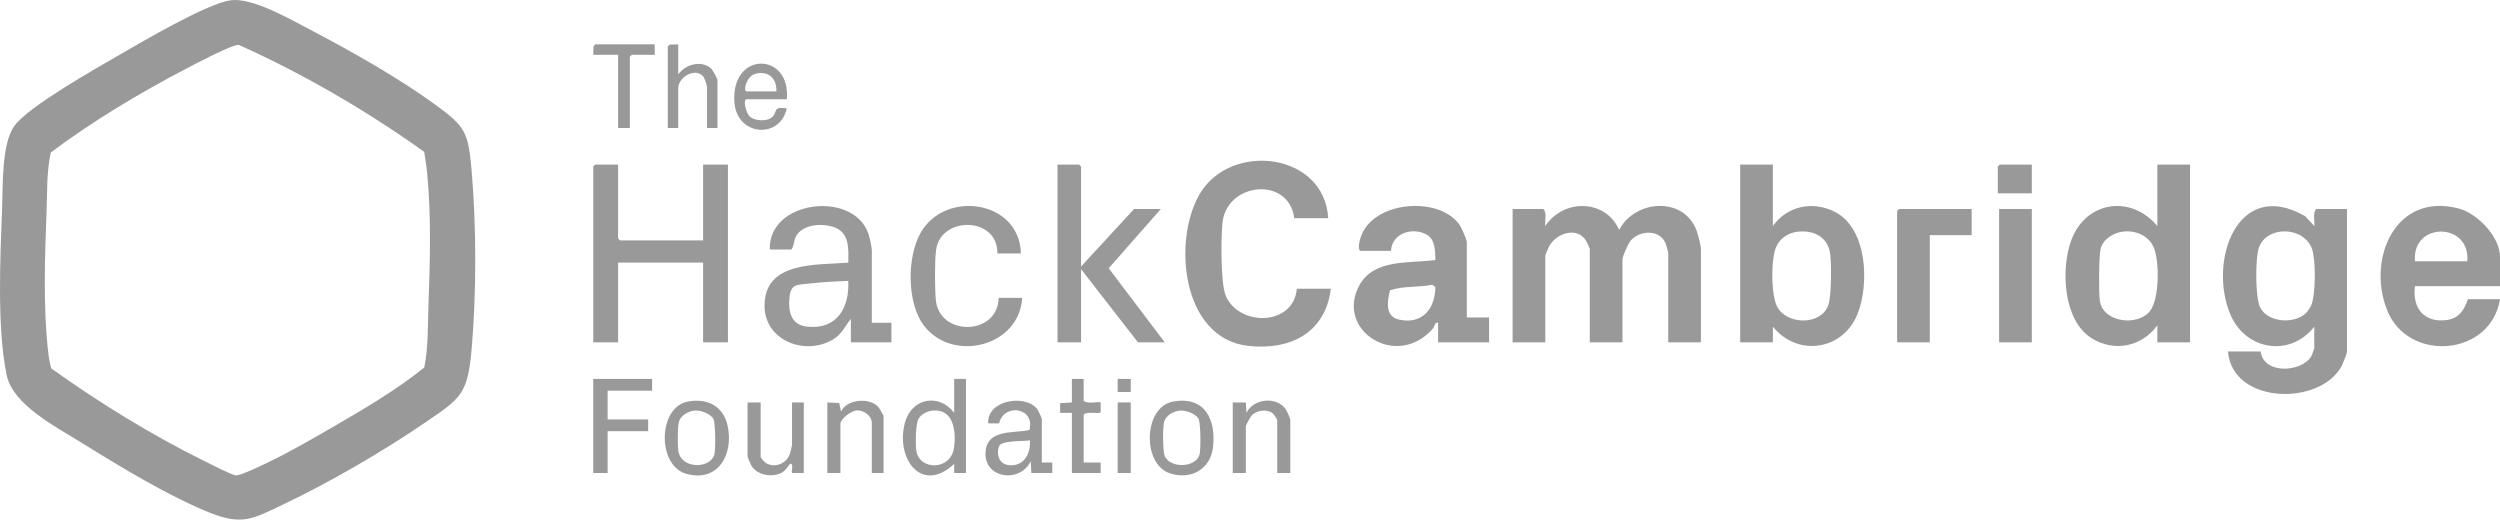 <?xml version="1.0" encoding="UTF-8"?>
<svg id="Livello_1" data-name="Livello 1" xmlns="http://www.w3.org/2000/svg" viewBox="0 0 2866.74 595.83">
  <defs>
    <style>
      .cls-1 {
        fill: #999;
      }
    </style>
  </defs>
  <path class="cls-1" d="M264.51.31c24.73-3.37,67.68,21.43,90.37,33.3,46.76,24.46,101.95,55.55,144.4,86.48,34.72,25.29,37.65,31.61,41.5,75.41,5.58,63.33,5.58,141.94,0,205.27-4.59,52.08-12.8,56.12-53.78,84.13-48.06,32.85-110.05,68.84-162.64,93.73-33.94,16.06-46.18,24.27-83.44,9.43-47.25-18.82-104.75-53.85-148.39-81-28.51-17.74-77.85-42.84-84.91-77C-3.6,375.67.28,295.13,2.42,238.92c.98-25.62-.84-74.51,14.39-95.01,16.28-21.92,91.32-64.35,118.08-79.81C162.06,48.41,237.12,4.04,264.51.31ZM486.45,174.11c-66.55-47.46-137.88-88.99-212.51-122.61-7.13-.95-50.56,22.09-60.08,27.06-53.45,27.87-107.41,60.18-155.59,96.28-4.9,22.01-4,44.66-4.86,67.08-1.93,50.72-4,108.34,1.53,158.85.79,7.18,1.77,14.7,3.81,21.67,54.48,38.95,114.45,76.08,174.61,105.75,7.02,3.46,31.34,16.15,37.12,16.91,4.71.62,29.81-11.51,35.91-14.43,26.93-12.87,53.62-28.51,79.47-43.47,34.6-20.02,69.49-40.79,100.64-65.77,4.72-23.1,3.89-46.71,4.76-70.17,1.86-49.8,3.35-103.05-1.45-152.78-.78-8.08-2.27-16.33-3.36-24.38Z"/>
  <path class="cls-1" d="M1950.46,392.54h-37.49v-102.65c0-.55-2.43-9.35-2.92-10.57-6.66-16.46-29.16-15.54-39.89-3.74-2.83,3.11-9.68,18.2-9.68,21.8v95.16h-37.49v-107.15c0-.51-3.46-8.15-4.19-9.3-10.49-16.74-33.93-8.81-42.36,6.25-.78,1.39-4.45,9.97-4.45,10.54v99.65h-37.49v-152.85h35.24c4.52,4.77,1.36,13.27,2.26,19.48,20.71-31.36,68.88-31.17,84.71,4.47,18.02-34.86,74.43-38.8,88.89,1.12,1.52,4.2,4.84,16.81,4.84,20.64v107.15Z"/>
  <path class="cls-1" d="M2653.79,374.56c-27.81,35.58-78.89,27.14-96.25-13.97-25.77-61.02,8.13-157.55,85.77-112.68l10.46,11.25c.91-6.21-2.25-14.71,2.26-19.47h35.24v164.09c0,1.31-4.68,13.19-5.74,15.24-24.2,46.82-125.7,45.12-130.73-15.99h37.49c3.17,26.63,47.32,24.27,58.29,5.05.59-1.03,3.19-8.26,3.19-8.8v-24.73ZM2644.25,359.03c1.67-1.62,4.81-6.26,5.81-8.44,5.5-11.94,5.62-53.19,1-65.48-9.82-26.14-52.6-26.51-61-.46-3.93,12.18-3.98,56.03,1.46,67.44,8.63,18.09,39.41,19.86,52.72,6.93Z"/>
  <path class="cls-1" d="M2511.32,188.74v203.8h-37.49v-19.48c-17.92,24.6-49.5,31.02-75.47,14.72-32.66-20.51-35.43-79.66-23.15-112.52,16.75-44.81,68.39-52.29,98.62-16.09v-70.43h37.49ZM2434.49,265.54c-10.65,1.26-22.81,8.6-25.62,19.38-2.14,8.23-2.36,51.22-.93,60.32,3.89,24.83,43.74,29.22,57.56,11.25,10.8-14.05,10.92-57.09,4.11-72.87-5.9-13.66-21.04-19.74-35.12-18.08Z"/>
  <path class="cls-1" d="M2032.94,188.74v70.43c16.45-23.14,45.8-29.06,71.02-16.27,37.36,18.95,39.8,82.57,26.1,117.06-16.67,41.95-68.96,49.59-97.1,14.6l-.02,17.98h-37.49v-203.8h37.49ZM2062.62,265.57c-11.38,1.07-21.24,6.88-25.93,17.57-6.14,13.98-6.18,56.76,1.96,69.97,12.15,19.7,49.47,19.58,57.71-2.85,3.85-10.48,3.84-46.8,2.39-58.72-2.31-19.06-18.13-27.68-36.14-25.98Z"/>
  <path class="cls-1" d="M1523.07,250.18h-38.99c-6-48.21-77.41-41.62-82.3,5.43-1.72,16.58-2.12,69.01,3.58,82.97,14.75,36.15,77.87,35.74,81.72-7.48h38.99c-6.27,50.79-46.83,70.91-94.81,65.52-76.34-8.58-86.97-120.95-55.41-174.42,35.38-59.93,142.74-47.47,147.22,27.98Z"/>
  <path class="cls-1" d="M1682.03,364.07h25.49v28.47h-58.49v-22.48c-4.16-.89-3.47,3.85-5.99,6.75-41.33,47.51-112.51,1.92-84.24-49.71,16.85-30.77,57.63-24.82,87.23-28.97-.52-10.35,0-23.73-10.42-29.31-16.24-8.7-39.48-1.35-40.58,18.82h-35.24c-3.24-2.4-.84-10.98.27-14.71,12.6-42.34,89.71-49.13,113.6-15.16,2.19,3.11,8.34,17.09,8.34,20.13v86.17ZM1593.89,332.94c-3.12,12.43-5.93,29.79,10.05,33.48,26.7,6.16,41.89-12.32,41.98-37.37l-3.62-2.49c-15.96,3.33-32.93.98-48.41,6.38Z"/>
  <polygon class="cls-1" points="708.76 188.74 708.76 273.41 711.01 275.65 806.24 275.65 806.24 188.74 834.73 188.74 834.73 392.54 806.24 392.54 806.24 301.13 708.76 301.13 708.76 392.54 680.27 392.54 680.27 190.99 682.52 188.74 708.76 188.74"/>
  <path class="cls-1" d="M2866.74,328.1h-97.48c-3.39,25.1,10.37,42.46,36.61,38.83,14.15-1.96,19.78-11.57,24.12-23.84h36.74c-10.49,65.63-105.76,73.35-129.69,11.96-23.09-59.24,10.5-135.44,82.87-115.78,21.28,5.78,46.82,32.49,46.82,55.12v33.72ZM2829.25,299.63c3.67-45.49-64.06-45.35-59.99,0h59.99Z"/>
  <path class="cls-1" d="M999.69,370.06h22.49v22.48h-46.49v-26.97c-7.11,9.02-10.09,17.45-20.51,23.71-32.03,19.21-78.99,1.2-78.51-39.37.6-50.91,60.48-45.7,96.03-48.77.46-16.93,1.35-35.42-17.98-41.24-13.3-4.01-34.15-2.51-41.79,10.74-3.1,5.39-2.01,11.15-5.47,15.51h-24.74c-1.92-56.51,95-67.94,112.75-19.01,1.5,4.14,4.22,15.9,4.22,19.76v83.17ZM972.71,322.1c-14.66.59-29.67,1.27-44.23,3.02s-21.9-.32-23.31,17.16c-1.27,15.77,2.24,30.31,20.29,32.28,34.2,3.74,48.7-21.58,47.25-52.46Z"/>
  <polygon class="cls-1" points="1239.64 305.62 1300.37 239.69 1331.11 239.69 1271.34 307.61 1335.61 392.54 1304.87 392.54 1239.64 308.62 1239.64 392.54 1212.64 392.54 1212.64 188.74 1237.39 188.74 1239.64 190.99 1239.64 305.62"/>
  <path class="cls-1" d="M1170.65,290.64h-26.99c.82-42.81-65.57-43.19-70.32-3.58-1.62,13.5-1.46,43.08-.23,56.84,3.77,42.06,71.07,41.39,72.04-2.31h26.99c-3.25,55.47-78.34,74.37-111.74,32.99-20.84-25.82-20.71-79.86-4.53-107.96,28.42-49.39,113.45-36.78,114.77,24.03Z"/>
  <polygon class="cls-1" points="2260.89 239.69 2260.89 269.66 2212.9 269.66 2212.9 392.54 2175.41 392.54 2175.41 241.94 2177.66 239.69 2260.89 239.69"/>
  <rect class="cls-1" x="2292.38" y="239.69" width="37.49" height="152.85"/>
  <path class="cls-1" d="M1107.67,434.5v107.89h-13.5s0-10.49,0-10.49c-37.91,35.58-67.91-7.07-56.25-47.98,7.94-27.85,39.27-33.04,56.26-10.46v-38.96h13.5ZM1069.86,470.78c-6.34.51-14.14,4.17-16.93,10.17-3.06,6.56-3.2,27.61-2.28,35.26,2.81,23.34,39.69,24.08,43.39-3.16,2.43-17.87-.16-44.19-24.18-42.27Z"/>
  <path class="cls-1" d="M1194.65,530.41h12s0,11.99,0,11.99h-23.99l-.74-13.48c-12.66,26.2-55.62,19.54-51.61-12.61,3.06-24.55,33.15-19.24,50.19-23.26,6.55-26.06-29.5-30.99-34.82-7.52l-12.52-.07c-1.57-26.72,42.43-33.95,56.18-16.42.96,1.22,5.31,10.41,5.31,11.18v50.2ZM1181.16,504.93c-7.21,1.36-33.48-.32-35.7,7.04-3.42,11.35,1.35,21.59,13.95,21.56,16.19-.04,22.28-14.4,21.75-28.59Z"/>
  <polygon class="cls-1" points="747.76 434.5 747.76 447.99 696.77 447.99 696.77 480.95 743.26 480.95 743.26 494.44 696.77 494.44 696.77 542.39 680.27 542.39 680.27 434.5 747.76 434.5"/>
  <path class="cls-1" d="M789.35,460.33c22.2-3.73,40.02,5.37,45,27.75,7.22,32.41-10.74,65.79-47.67,55.13-33.51-9.68-32.4-76.98,2.67-82.88ZM796.92,470.78c-7.42.59-16.49,5.48-18.47,13.13-1.5,5.8-1.5,25.96-.74,32.3,2.65,21.97,36.28,21.77,41.36,5.29,1.69-5.49,1.42-36.39-1.02-41.1-3.09-5.96-14.65-10.14-21.12-9.62Z"/>
  <path class="cls-1" d="M1345.72,460.33c36.15-6.08,48.92,21.01,45.22,52.68-2.99,25.62-26.45,37.96-50.17,29.47-31.39-11.23-29.58-76.35,4.95-82.16ZM1353.29,470.78c-7.42.59-16.49,5.48-18.47,13.13-1.6,6.18-1.63,34.45.99,39.56,7.14,13.97,35.1,12.73,39.63-1.97,1.69-5.49,1.42-36.39-1.02-41.1-3.09-5.96-14.65-10.14-21.12-9.62Z"/>
  <path class="cls-1" d="M1479.58,542.39h-15v-60.69c0-.84-4.05-7.1-5.42-8.07-6.52-4.62-17.3-3.24-23.14,2-1.99,1.78-7.42,11.63-7.42,13.56v53.2h-15v-80.92h15s.74,12,.74,12c7.4-16.18,33.49-19.12,44.23-5.25,1.79,2.31,6.01,11.16,6.01,13.48v60.69Z"/>
  <path class="cls-1" d="M1013.19,542.39h-13.5v-57.69c0-7.94-9.44-14.48-17.14-14.13-6.29.29-18.85,9.72-18.85,15.63v56.2h-15v-80.92l13.59.65,2.15,9.85c6.39-14.44,32.9-16.38,42.76-5.28.92,1.04,5.98,9.9,5.98,10.51v65.19Z"/>
  <path class="cls-1" d="M872.23,461.47v62.19c0,1.68,5.04,6.89,7.09,7.9,10.71,5.27,22.94-.6,26.68-11.61.36-1.05,2.22-9.27,2.22-9.77v-48.7h13.5v80.92h-13.5c-1.1-1.09,2.3-11.92-2.23-10.5-.72.22-5.01,8.16-10.42,10.6-11.24,5.07-26.91,2.41-33.86-8.32-.8-1.23-4.48-9.94-4.48-10.51v-62.19h15Z"/>
  <path class="cls-1" d="M777.75,50.87v34.47c7.91-11.43,26.42-16.81,37.56-6.82,1.99,1.78,7.42,11.63,7.42,13.56v54.7h-12v-47.2c0-1.86-2.89-10.24-4.46-12.03-9.22-10.5-28.53.98-28.53,13.53v45.71h-12V53.12l2.48-2.01,9.52-.24Z"/>
  <path class="cls-1" d="M902.22,113.81h-45.74c-5.21,0-.8,15.93,2.96,19.52,6.1,5.81,21.51,6.53,26.99-.08,5.18-6.25.4-11.33,15.78-8.94-7.96,35.78-57.14,31.49-60.05-6.69-4.52-59.47,65.02-58.32,60.05-3.81ZM890.22,104.82c1.02-15.16-10.28-24.82-25.09-19.82-9.1,3.07-13.62,19.82-8.65,19.82h33.74Z"/>
  <path class="cls-1" d="M1242.63,434.5v24.73c2.48,4.69,18.15.89,19.5,2.24l.02,11.13c-.4,2.68-17.32-1.63-19.52,3.11v54.7h19.5s0,11.99,0,11.99h-32.99v-68.93h-13.5s-.02-11.13-.02-11.13l13.52-.86v-26.97h13.5Z"/>
  <polygon class="cls-1" points="750.75 50.87 750.75 62.86 724.51 62.86 722.26 65.11 722.26 146.78 708.76 146.78 708.76 62.86 680.27 62.86 680.51 53.35 682.52 50.87 750.75 50.87"/>
  <polygon class="cls-1" points="2329.87 188.74 2329.87 221.71 2290.88 221.71 2290.88 190.99 2293.13 188.74 2329.87 188.74"/>
  <rect class="cls-1" x="1281.63" y="461.47" width="15" height="80.92"/>
  <rect class="cls-1" x="1281.62" y="434.49" width="15.01" height="15"/>
</svg>